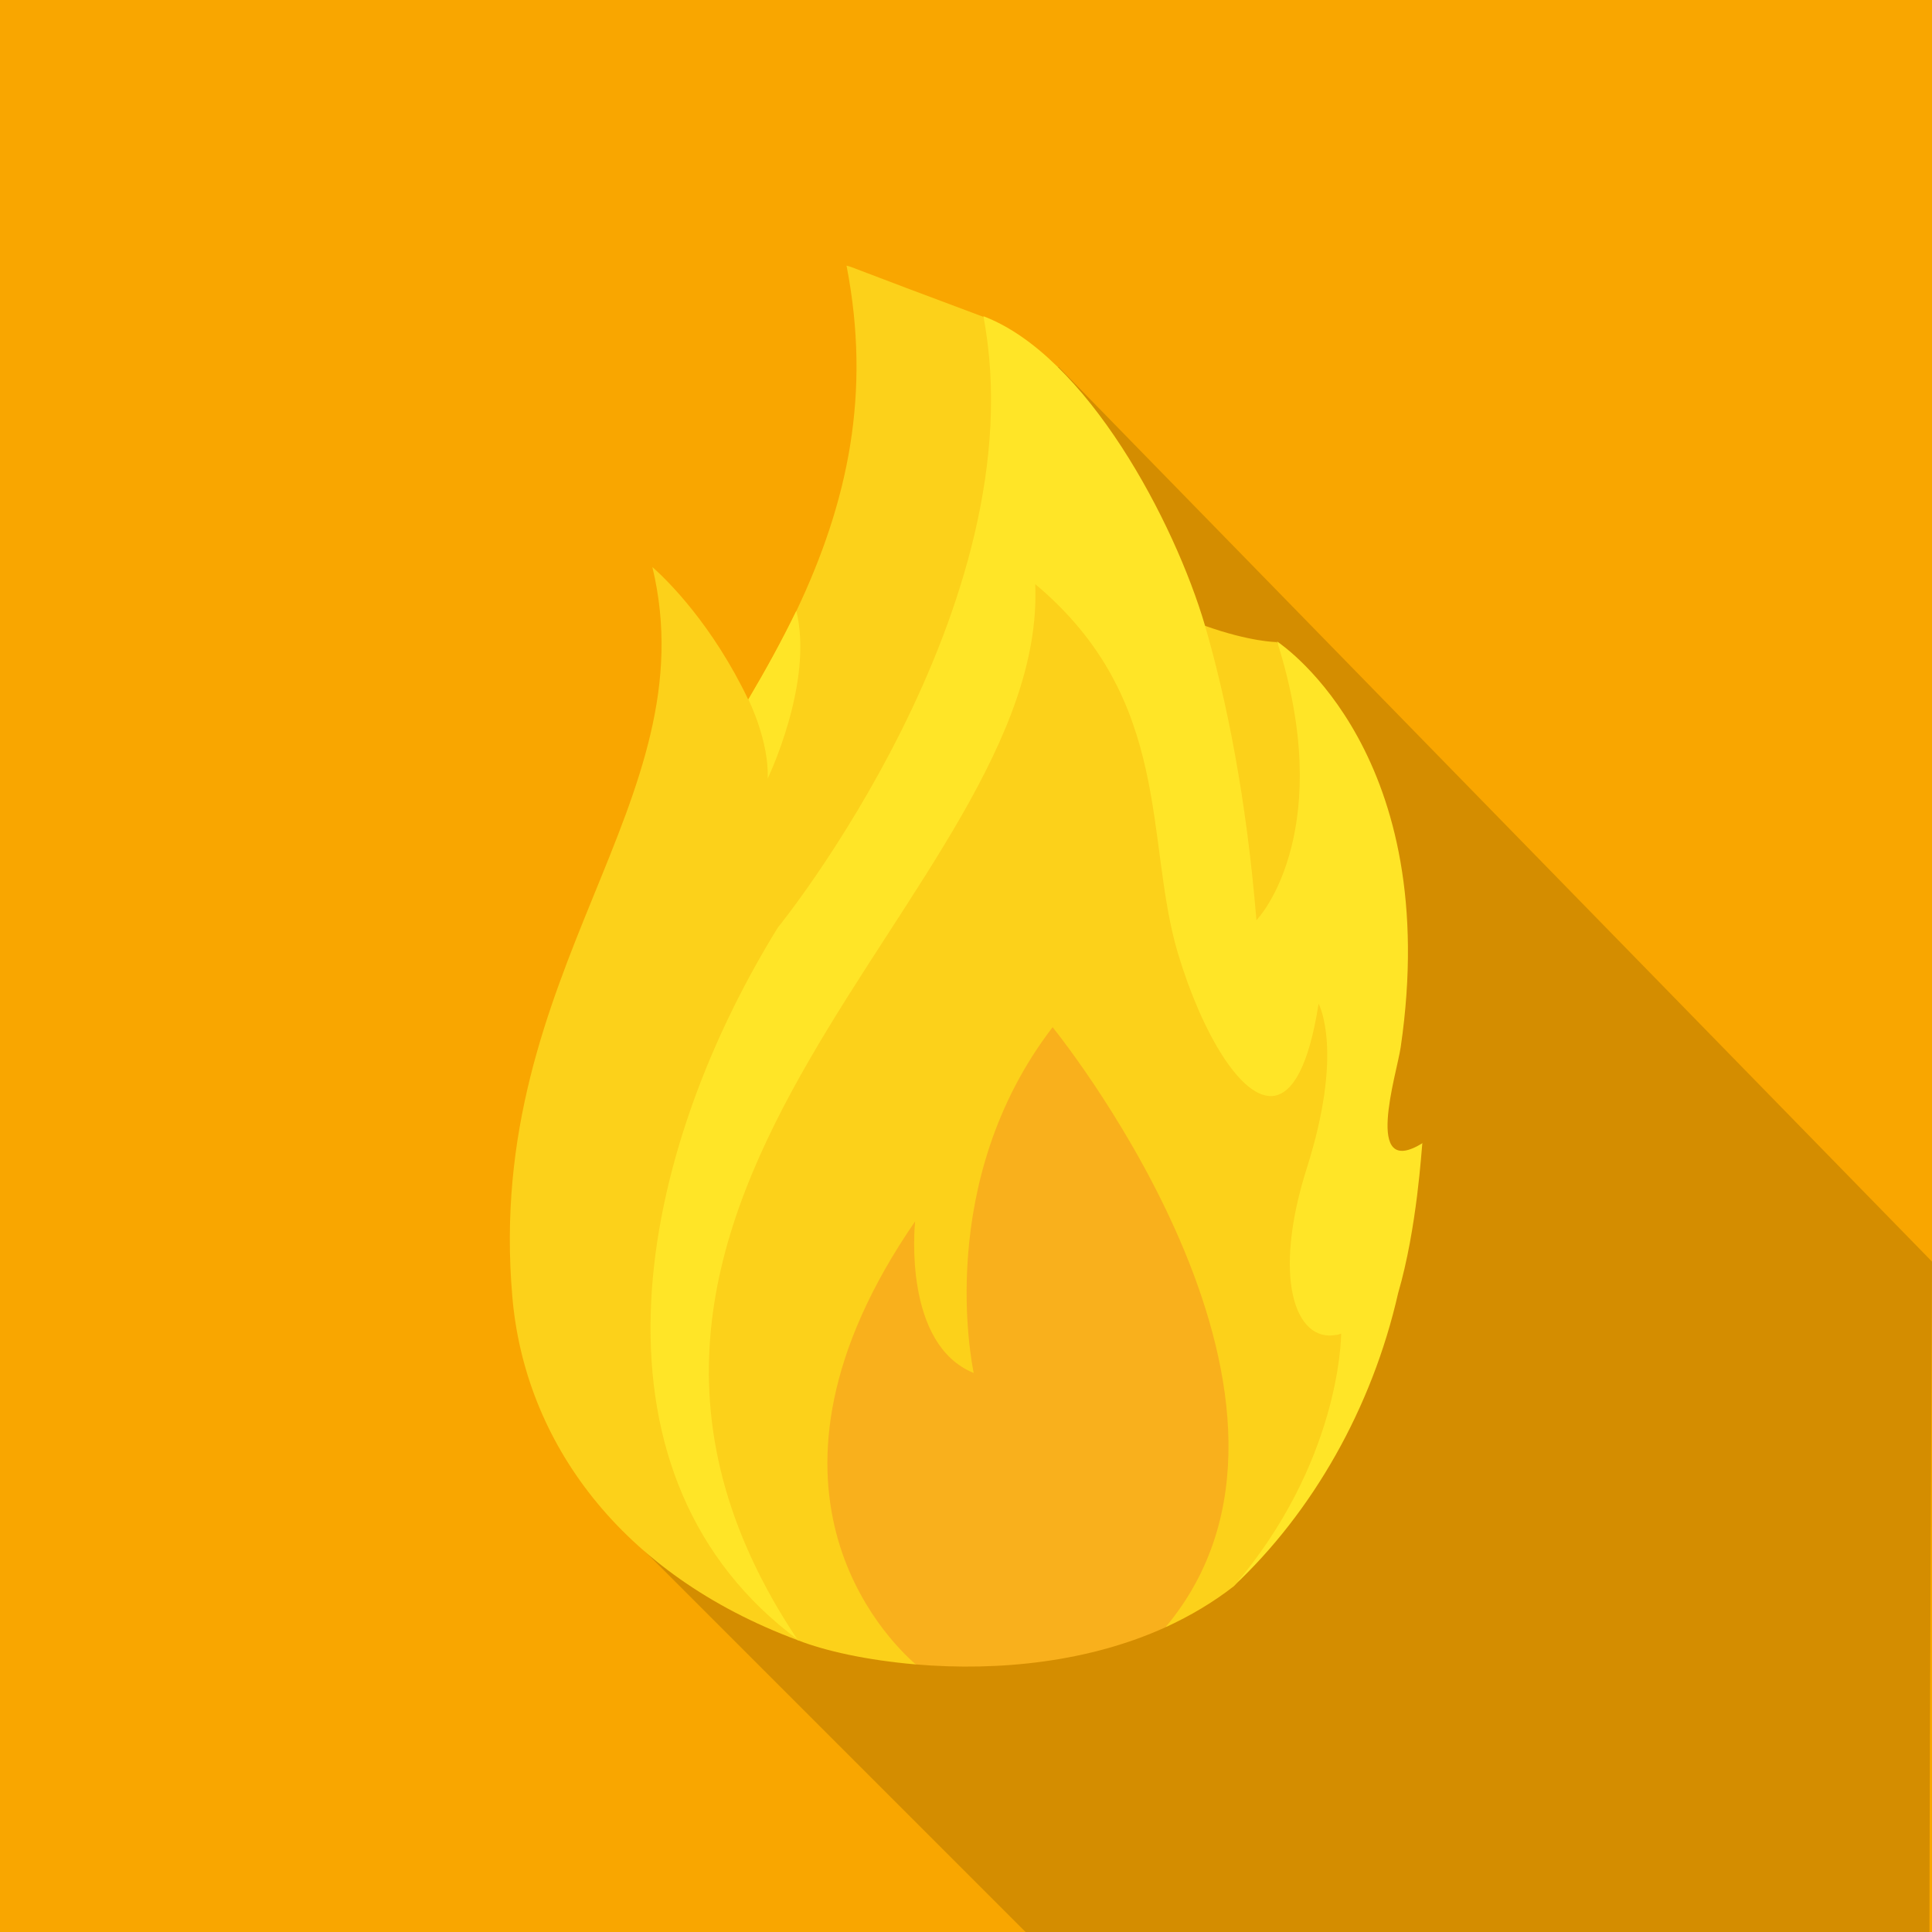 <?xml version="1.0" encoding="utf-8"?>
<svg xmlns="http://www.w3.org/2000/svg" id="Layer_1" data-name="Layer 1" viewBox="0 0 60 60">
  <rect width="60" height="60" fill="#f9a600" stroke-width="0"/>
  <g opacity=".15">
    <path d="M32.89,11.4s-4.73.1-4.14,4.68c-2.54-2.54,3.88,8.46,1.83,6.42-7.95,1.79-5.56,6.7-6,6.67,2.44,2.56-4.14-4.28,1.75,2.06-4.83,6.23-7.8,15.45-6.47,16.78l12,12h28.06c0-4.43.08-20.83.08-20.83l-27.11-27.77Z" fill="#000" stroke-width="0"/>
  </g>
  <g>
    <path d="M24.78,50.94c-5.52-2.05-8.49-6.18-8.87-10.68-.88-10.17,6.11-15.33,4.35-22.65.48.42,1.87,1.8,2.98,4.12.55-.93,1.05-1.84,1.49-2.75,1.61-3.39,2.33-6.77,1.56-10.73.21.05.12.05,4.25,1.59,6.88,13.3,1.02,19.38-5.75,41.11h0Z" fill="#fcd11a" stroke-width="0"/>
    <path d="M37.41,19.43c1.43.51,2.24.51,2.24.51,4.06,5.33,2,9.82-.42,9.78-2.59-.04-3.93-10.01-1.82-10.29h0Z" fill="#fcd11a" stroke-width="0"/>
    <path d="M44.17,35.52c-.02.14-.16,2.62-.75,4.64-.81,3.57-2.66,6.8-5.1,9.09-3.18-.7-7.45-1.21-13.53,1.68-6.72-4.98-5.29-14.58-.63-22.13.01,0,8.09-9.98,6.38-18.98,3.21,1.22,5.94,6.4,6.88,9.6.68,2.34,1.29,5.38,1.6,9.16.03-.04.7-.73,1.09-2.29.35-1.41.46-3.51-.45-6.37.26.18,5.16,3.57,3.84,12.6-.12.83-1.18,4.13.68,2.98h0Z" fill="#ffe527" stroke-width="0"/>
    <path d="M41.65,41.42c0,.2-.07,4.03-3.33,7.84-.64.5-1.35.92-2.11,1.27-1.41-1.77-5.34-1.12-7.77,1.16-1.52-.13-2.82-.42-3.66-.75-9.27-13.86,7.77-23.29,7.37-32.8,4.3,3.6,3.39,7.97,4.43,11.46.74,2.47,1.99,4.6,3,4.43.57-.1,1.07-.93,1.37-2.86.04.08.77,1.52-.36,5.09-1.09,3.42-.37,5.42.89,5.2.05,0,.11-.02.16-.04h0Z" fill="#fcd11a" stroke-width="0"/>
    <g>
      <path d="M36.21,50.53c-2.37,1.08-5.16,1.38-7.77,1.16-.91-.79-5.68-5.54-.02-13.76-.02.19-.36,3.82,1.82,4.71-.06-.3-1.22-5.96,2.45-10.74.47.59,9.28,11.74,3.51,18.63h0Z" fill="#f9b01c" stroke-width="0"/>
      <path d="M23.84,24.18c.05-1.17-.6-2.46-.6-2.46.55-.93,1.05-1.84,1.49-2.75.55,2.23-.89,5.21-.89,5.21h0Z" fill="#ffe527" stroke-width="0"/>
    </g>
  </g>
</svg>